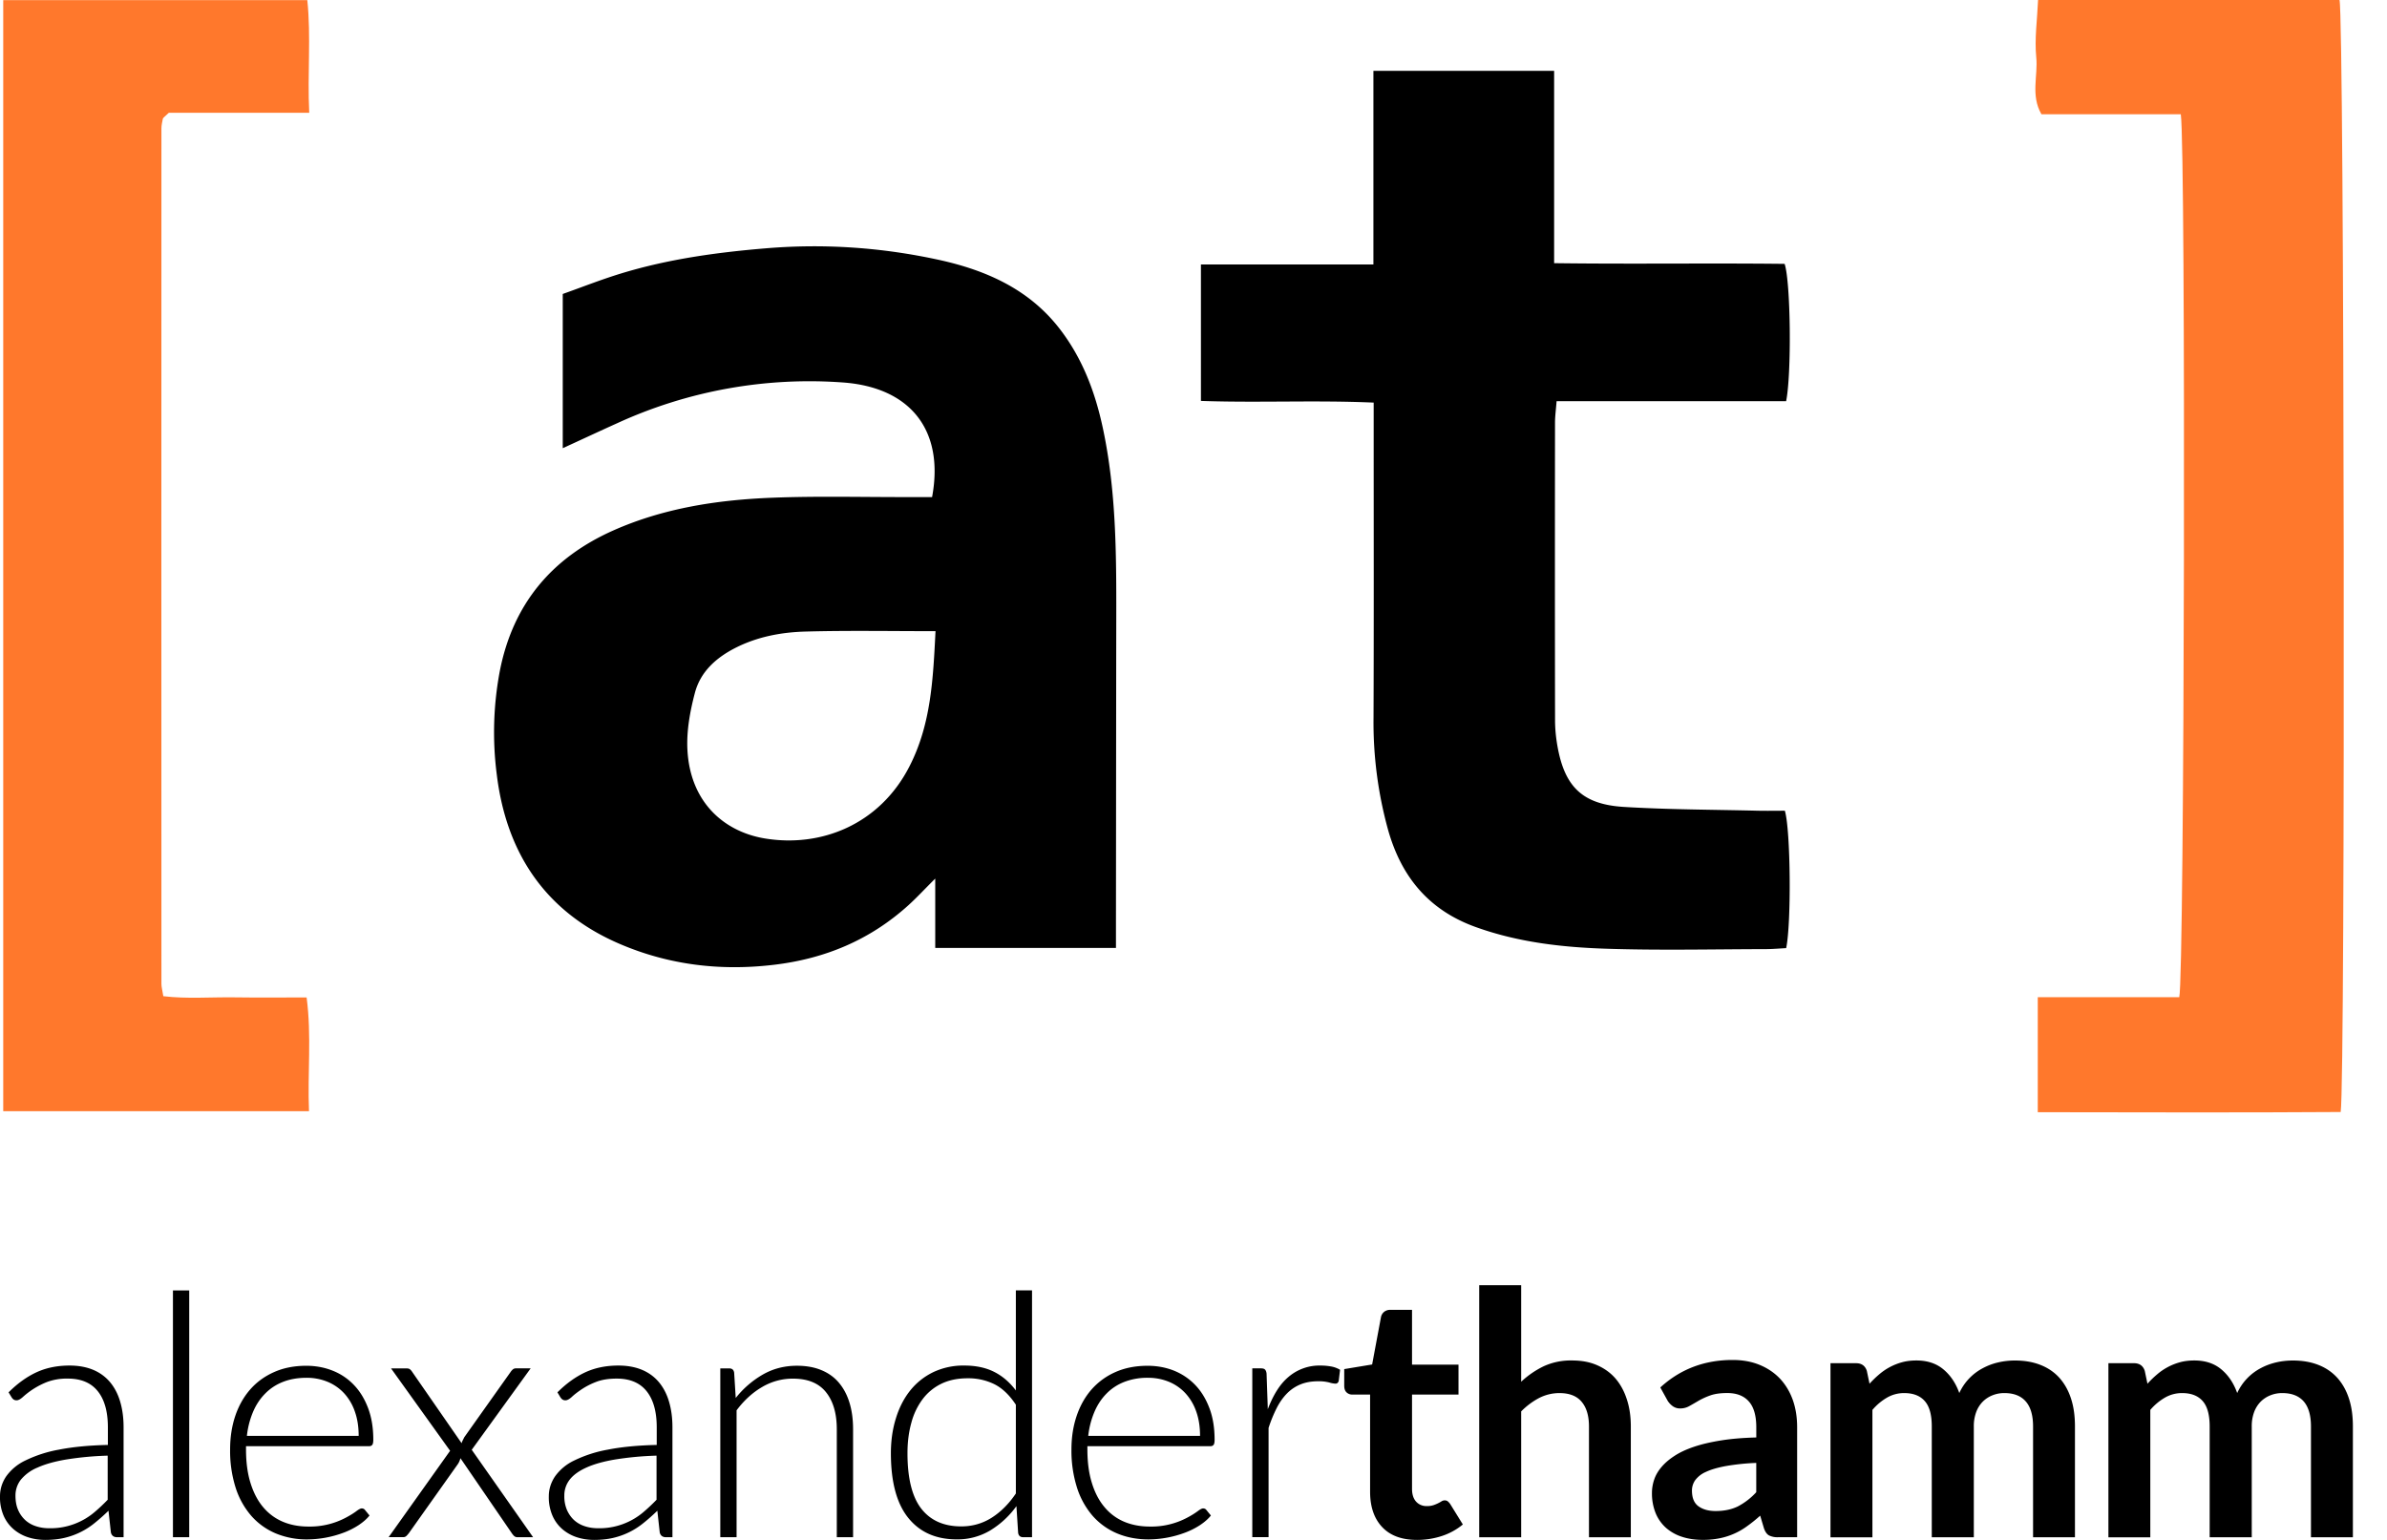 <svg xmlns="http://www.w3.org/2000/svg" width="62" height="40" fill="none"><path fill="#000" d="M24.21 12.911c.322-1.727-.556-2.848-2.313-2.976a11.978 11.978 0 0 0-5.87 1.06c-.45.203-.897.412-1.41.647V7.636c.483-.171.985-.37 1.5-.528 1.246-.382 2.526-.556 3.826-.662 1.5-.12 2.976-.015 4.434.302 1.226.267 2.353.76 3.152 1.8.588.764.917 1.638 1.116 2.57.345 1.61.352 3.245.349 4.88-.004 2.64-.005 5.28-.008 7.921v.705h-4.694v-1.802c-.293.292-.487.502-.698.693-.996.9-2.163 1.39-3.5 1.547-1.385.164-2.72.003-3.992-.541-1.929-.825-2.947-2.352-3.198-4.396a8.566 8.566 0 0 1 .078-2.694c.341-1.74 1.347-2.941 2.952-3.654 1.3-.576 2.687-.79 4.092-.847 1.194-.048 2.39-.015 3.585-.018h.6zm.089 3.484c-1.167 0-2.27-.02-3.371.01-.626.017-1.244.13-1.818.42-.51.258-.916.623-1.061 1.173-.126.478-.22.99-.194 1.479.073 1.38.968 2.127 2.003 2.301 1.461.245 2.988-.357 3.762-1.867.566-1.1.616-2.282.679-3.516zm6.894-5.981V6.87h4.48V1.84h4.694v4.996c2.038.027 4.02-.005 5.987.018.157.467.184 2.847.039 3.567h-5.962c-.017.222-.04.383-.041.545-.003 2.58-.004 5.16.001 7.74 0 .229.024.46.064.685.188 1.048.651 1.503 1.722 1.569 1.15.07 2.303.07 3.455.098.247.006.497.001.728.001.151.508.17 2.927.034 3.569-.173.009-.357.026-.541.026-1.363.003-2.728.034-4.089-.009-1.169-.036-2.33-.164-3.451-.571-1.211-.44-1.915-1.307-2.256-2.507a10.471 10.471 0 0 1-.381-2.918c.01-2.475.004-4.95.004-7.425v-.766c-1.5-.067-2.976.008-4.487-.044z"/><path fill="#FF782C" d="M.084.004h7.898c.1.951 0 1.907.05 2.925H4.386l-.12.11c-.013.015-.034.03-.037.048-.015.081-.036.164-.036.248-.002 7.407-.003 14.814 0 22.222 0 .082.024.162.049.32.613.073 1.236.021 1.855.03.606.009 1.211.002 1.867.002.133 1.004.021 1.97.062 2.955H.084V.004zm56.56 2.963h-3.62c-.283-.49-.087-.998-.134-1.475-.048-.482.025-.977.047-1.492h7.83c.124.483.156 28.076.03 28.885-2.613.018-5.238.008-7.868.005v-2.987h3.675c.136-.495.174-22.062.04-22.936z"/><path fill="#000" d="M.223 36.167c.229-.229.47-.403.722-.52.253-.117.54-.176.86-.176.235 0 .44.038.617.112.176.074.322.183.438.321.116.14.204.308.262.507.059.2.088.42.088.664v2.855h-.168c-.088 0-.142-.042-.162-.124l-.062-.564c-.12.117-.24.223-.358.318a1.933 1.933 0 0 1-.79.388c-.15.035-.316.052-.494.052-.15 0-.295-.021-.436-.065a1.099 1.099 0 0 1-.376-.203.98.98 0 0 1-.265-.35A1.202 1.202 0 0 1 0 38.868c0-.185.053-.356.159-.516a1.29 1.29 0 0 1 .498-.414 3.33 3.33 0 0 1 .87-.282c.354-.07.78-.112 1.275-.123v-.458c0-.406-.087-.718-.262-.937-.175-.219-.434-.328-.778-.328a1.46 1.46 0 0 0-.54.088 2.072 2.072 0 0 0-.626.388c-.065.059-.12.088-.164.088a.138.138 0 0 1-.08-.022.214.214 0 0 1-.052-.058l-.077-.127zM2.8 37.811a8.266 8.266 0 0 0-1.078.1c-.3.051-.549.12-.745.209a1.11 1.11 0 0 0-.434.314.662.662 0 0 0-.141.417c0 .147.024.274.073.381a.763.763 0 0 0 .194.265c.08.069.173.12.28.152.105.033.214.048.329.048a1.767 1.767 0 0 0 1.207-.444c.106-.091.21-.19.312-.296V37.81H2.8zm2.115-4.291v6.41h-.423v-6.41h.423zm1.475 4.044v.085c0 .328.038.618.115.867.077.25.185.46.326.628.141.169.311.296.511.382.2.085.423.127.67.127a1.983 1.983 0 0 0 .98-.236c.111-.059.198-.114.262-.162.065-.05.112-.073.141-.073.038 0 .068.015.088.044l.115.14c-.07.089-.164.17-.28.248a1.96 1.96 0 0 1-.387.196 2.745 2.745 0 0 1-.95.177 2.09 2.09 0 0 1-.819-.156 1.749 1.749 0 0 1-.634-.455 2.083 2.083 0 0 1-.408-.734 3.162 3.162 0 0 1-.143-.993c0-.315.045-.605.134-.87.09-.266.22-.495.388-.687.169-.193.376-.343.622-.452.245-.109.523-.163.834-.163.247 0 .476.043.688.128.211.084.395.208.551.372.156.162.278.364.368.602.089.238.134.51.134.82 0 .063-.009.108-.026.131-.018.024-.047.036-.088.036H6.39v-.002zm2.926-.269c0-.235-.033-.446-.1-.632a1.337 1.337 0 0 0-.279-.473 1.217 1.217 0 0 0-.429-.297 1.412 1.412 0 0 0-.549-.104c-.226 0-.43.036-.608.106-.179.07-.333.171-.464.305-.131.132-.236.29-.315.476a2.21 2.21 0 0 0-.159.621h2.903v-.002zm4.53 2.635h-.402a.126.126 0 0 1-.097-.038.475.475 0 0 1-.058-.073l-1.33-1.942a.466.466 0 0 1-.066.153l-1.269 1.789a.747.747 0 0 1-.064.074.11.11 0 0 1-.085.035h-.38l1.596-2.243-1.534-2.14h.402c.042 0 .072.008.092.026.02.017.038.037.053.061l1.286 1.856a.357.357 0 0 1 .03-.076l.04-.08 1.203-1.695a.335.335 0 0 1 .058-.066.116.116 0 0 1 .079-.027h.383l-1.53 2.115 1.593 2.27zm.633-3.763c.229-.229.47-.403.722-.52.253-.117.539-.176.86-.176.235 0 .44.038.617.112.176.074.322.183.438.321.116.14.204.308.262.507.059.2.088.42.088.664v2.855h-.168c-.088 0-.142-.042-.162-.124l-.062-.564c-.12.117-.24.223-.359.318a1.931 1.931 0 0 1-.79.388c-.15.035-.315.052-.493.052-.15 0-.295-.021-.436-.065a1.102 1.102 0 0 1-.376-.203.98.98 0 0 1-.265-.35 1.203 1.203 0 0 1-.1-.514c0-.185.054-.356.16-.516a1.29 1.29 0 0 1 .498-.414 3.33 3.33 0 0 1 .87-.282c.354-.07.779-.112 1.275-.123v-.458c0-.406-.087-.718-.262-.937-.175-.219-.434-.328-.778-.328-.211 0-.391.029-.54.088a1.878 1.878 0 0 0-.376.194c-.104.07-.187.134-.25.194-.065.059-.12.088-.164.088a.138.138 0 0 1-.08-.022.216.216 0 0 1-.053-.058l-.076-.127zm2.576 1.644a8.245 8.245 0 0 0-1.077.1c-.301.051-.549.12-.745.209-.195.088-.34.192-.435.314a.662.662 0 0 0-.14.417.91.91 0 0 0 .072.381c.05.107.114.195.194.265.08.069.174.12.28.152.105.033.215.048.33.048a1.767 1.767 0 0 0 1.207-.444c.105-.091.21-.19.312-.296V37.81h.002zm2.055-1.498a2.47 2.47 0 0 1 .703-.608c.265-.152.561-.229.887-.229.24 0 .454.038.637.115.184.076.336.186.456.33.12.143.212.317.273.52.062.202.092.431.092.687v2.802h-.423v-2.802c0-.412-.094-.734-.282-.967-.187-.234-.474-.35-.858-.35a1.56 1.56 0 0 0-.8.218c-.248.144-.47.347-.663.605v3.296h-.423v-4.385h.233c.073 0 .116.037.127.111l.041.657zm7.696-2.793v6.41h-.229c-.077 0-.12-.038-.132-.115l-.044-.692a2.34 2.34 0 0 1-.679.63 1.652 1.652 0 0 1-.872.233c-.54 0-.96-.186-1.26-.56-.3-.373-.45-.933-.45-1.678 0-.32.042-.62.127-.896.084-.277.206-.519.367-.723.161-.204.36-.365.597-.482a1.82 1.82 0 0 1 .817-.176c.297 0 .554.054.77.162.218.109.407.271.568.485v-2.6h.42v.002zm-.419 2.97c-.167-.254-.354-.431-.558-.534a1.525 1.525 0 0 0-.698-.154c-.258 0-.485.047-.679.141a1.336 1.336 0 0 0-.487.4 1.78 1.78 0 0 0-.294.616c-.067.24-.1.503-.1.79 0 .652.12 1.132.359 1.44.239.306.585.46 1.037.46.288 0 .551-.074.79-.225.237-.15.447-.36.629-.63V36.49h.001zm1.857 1.074v.085c0 .328.038.618.115.867.076.25.185.46.326.628.14.169.31.296.51.382.201.085.424.127.67.127a1.98 1.98 0 0 0 .981-.236 2.11 2.11 0 0 0 .262-.162c.064-.05.112-.073.14-.073.039 0 .069.015.089.044l.115.14c-.07.089-.164.17-.28.248a1.959 1.959 0 0 1-.388.196 2.742 2.742 0 0 1-.949.177c-.3 0-.572-.052-.82-.156a1.749 1.749 0 0 1-.634-.455 2.082 2.082 0 0 1-.407-.734 3.161 3.161 0 0 1-.144-.993c0-.315.045-.605.135-.87.09-.266.219-.495.387-.687a1.78 1.78 0 0 1 .621-.452c.245-.109.524-.163.835-.163.246 0 .475.043.687.127.211.086.395.21.551.373.156.162.278.364.368.602.09.238.134.51.134.82 0 .063-.008.108-.026.131-.018.024-.046.036-.088.036h-3.19v-.002zm2.926-.269c0-.235-.033-.446-.1-.632a1.357 1.357 0 0 0-.28-.473 1.217 1.217 0 0 0-.428-.297 1.413 1.413 0 0 0-.55-.104 1.65 1.65 0 0 0-.607.106c-.18.07-.334.171-.465.305-.13.132-.235.29-.314.476a2.21 2.21 0 0 0-.16.621h2.904v-.002zm1.76-.691c.068-.179.145-.339.232-.478.087-.14.186-.258.3-.355a1.236 1.236 0 0 1 .843-.3c.09 0 .181.008.27.024a.69.69 0 0 1 .232.086l-.035.29c-.015.047-.043.07-.085.07a.621.621 0 0 1-.16-.03 1.074 1.074 0 0 0-.285-.032c-.17 0-.321.025-.452.077a1.04 1.04 0 0 0-.353.231c-.104.104-.195.23-.273.382a3.607 3.607 0 0 0-.214.522v2.837h-.423v-4.384h.226c.05 0 .085.01.105.032.02.02.034.055.04.105l.032.923zM36.807 40c-.394 0-.695-.11-.905-.332-.21-.222-.315-.528-.315-.92v-2.523h-.462a.21.21 0 0 1-.15-.058c-.04-.038-.06-.096-.06-.172v-.432l.725-.12.23-1.233a.237.237 0 0 1 .084-.136.249.249 0 0 1 .158-.05h.564v1.424h1.207v.776h-1.207v2.45c0 .14.034.25.104.33a.359.359 0 0 0 .284.117.506.506 0 0 0 .17-.024 1.004 1.004 0 0 0 .21-.1.15.15 0 0 1 .08-.024c.032 0 .059.008.079.024a.35.35 0 0 1 .066.073l.327.529a1.659 1.659 0 0 1-.547.3 2.056 2.056 0 0 1-.642.101zm2.701-4.106c.176-.165.37-.298.582-.402a1.68 1.68 0 0 1 .745-.153c.247 0 .466.041.656.126.19.084.35.201.478.352.127.151.224.333.29.543.068.21.1.442.1.693v2.878h-1.087v-2.878c0-.275-.063-.49-.19-.64-.125-.151-.318-.227-.576-.227-.187 0-.363.043-.528.127a1.9 1.9 0 0 0-.467.349v3.269h-1.09v-6.547h1.09v2.51h-.003zm3.617.146c.52-.476 1.145-.714 1.877-.714.264 0 .5.043.708.13.21.087.385.208.529.361.143.155.253.339.329.553.075.214.111.45.111.705v2.855h-.493a.49.49 0 0 1-.238-.047c-.055-.031-.1-.093-.132-.188l-.097-.325a3.711 3.711 0 0 1-.335.27 1.8 1.8 0 0 1-.715.317 2.15 2.15 0 0 1-.443.042c-.191 0-.367-.025-.529-.077a1.172 1.172 0 0 1-.419-.231 1.043 1.043 0 0 1-.273-.383 1.365 1.365 0 0 1-.097-.534c0-.114.02-.228.058-.341.038-.113.1-.22.188-.324.086-.103.199-.2.337-.29.139-.091.307-.17.509-.238.201-.068.435-.122.702-.165.267-.043.573-.068.916-.077v-.264c0-.302-.064-.526-.194-.672-.13-.146-.316-.218-.56-.218-.176 0-.322.02-.438.061a1.822 1.822 0 0 0-.306.139c-.088.052-.168.098-.24.138a.472.472 0 0 1-.24.062.317.317 0 0 1-.194-.06.514.514 0 0 1-.129-.137l-.192-.348zM45.618 38a5.94 5.94 0 0 0-.793.082c-.214.04-.386.09-.516.152a.686.686 0 0 0-.278.215.464.464 0 0 0-.084.268c0 .192.056.328.17.41.113.081.26.123.443.123.222 0 .416-.04.579-.12a1.75 1.75 0 0 0 .478-.369V38h.001zm1.927 1.93v-4.52h.666c.14 0 .234.066.278.198l.07.335c.08-.088.163-.169.25-.242a1.53 1.53 0 0 1 .595-.316c.113-.031.237-.046.373-.046.284 0 .518.077.702.232.184.154.321.358.412.614a1.372 1.372 0 0 1 .613-.647 1.6 1.6 0 0 1 .403-.15 1.91 1.91 0 0 1 .429-.048c.249 0 .47.038.664.115.194.076.357.187.49.334.132.148.233.326.302.538.07.212.103.453.103.726v2.878h-1.088v-2.878c0-.288-.063-.505-.19-.65-.125-.144-.31-.217-.554-.217a.814.814 0 0 0-.311.058.747.747 0 0 0-.252.165.763.763 0 0 0-.17.27 1.043 1.043 0 0 0-.062.374v2.878h-1.092v-2.878c0-.302-.06-.522-.183-.66-.122-.139-.3-.207-.535-.207a.88.88 0 0 0-.443.117 1.468 1.468 0 0 0-.381.32v3.31h-1.09v-.003zm7.219 0v-4.52h.666c.14 0 .234.066.278.198l.07.335c.08-.088.163-.169.25-.242a1.53 1.53 0 0 1 .595-.316c.113-.031.236-.046.373-.046.284 0 .518.077.702.232.184.154.32.358.411.614a1.374 1.374 0 0 1 .613-.647c.126-.068.261-.117.403-.15.143-.033.286-.048.43-.048.249 0 .47.038.664.115.194.076.356.187.49.334.132.148.233.326.302.538.07.212.103.453.103.726v2.878h-1.089v-2.878c0-.288-.063-.505-.188-.65-.126-.144-.311-.217-.556-.217a.814.814 0 0 0-.31.058.746.746 0 0 0-.252.165.764.764 0 0 0-.17.27 1.046 1.046 0 0 0-.062.374v2.878h-1.093v-2.878c0-.302-.06-.522-.182-.66-.122-.139-.3-.207-.535-.207a.88.88 0 0 0-.443.117 1.468 1.468 0 0 0-.382.32v3.31h-1.088v-.003z"/></svg>